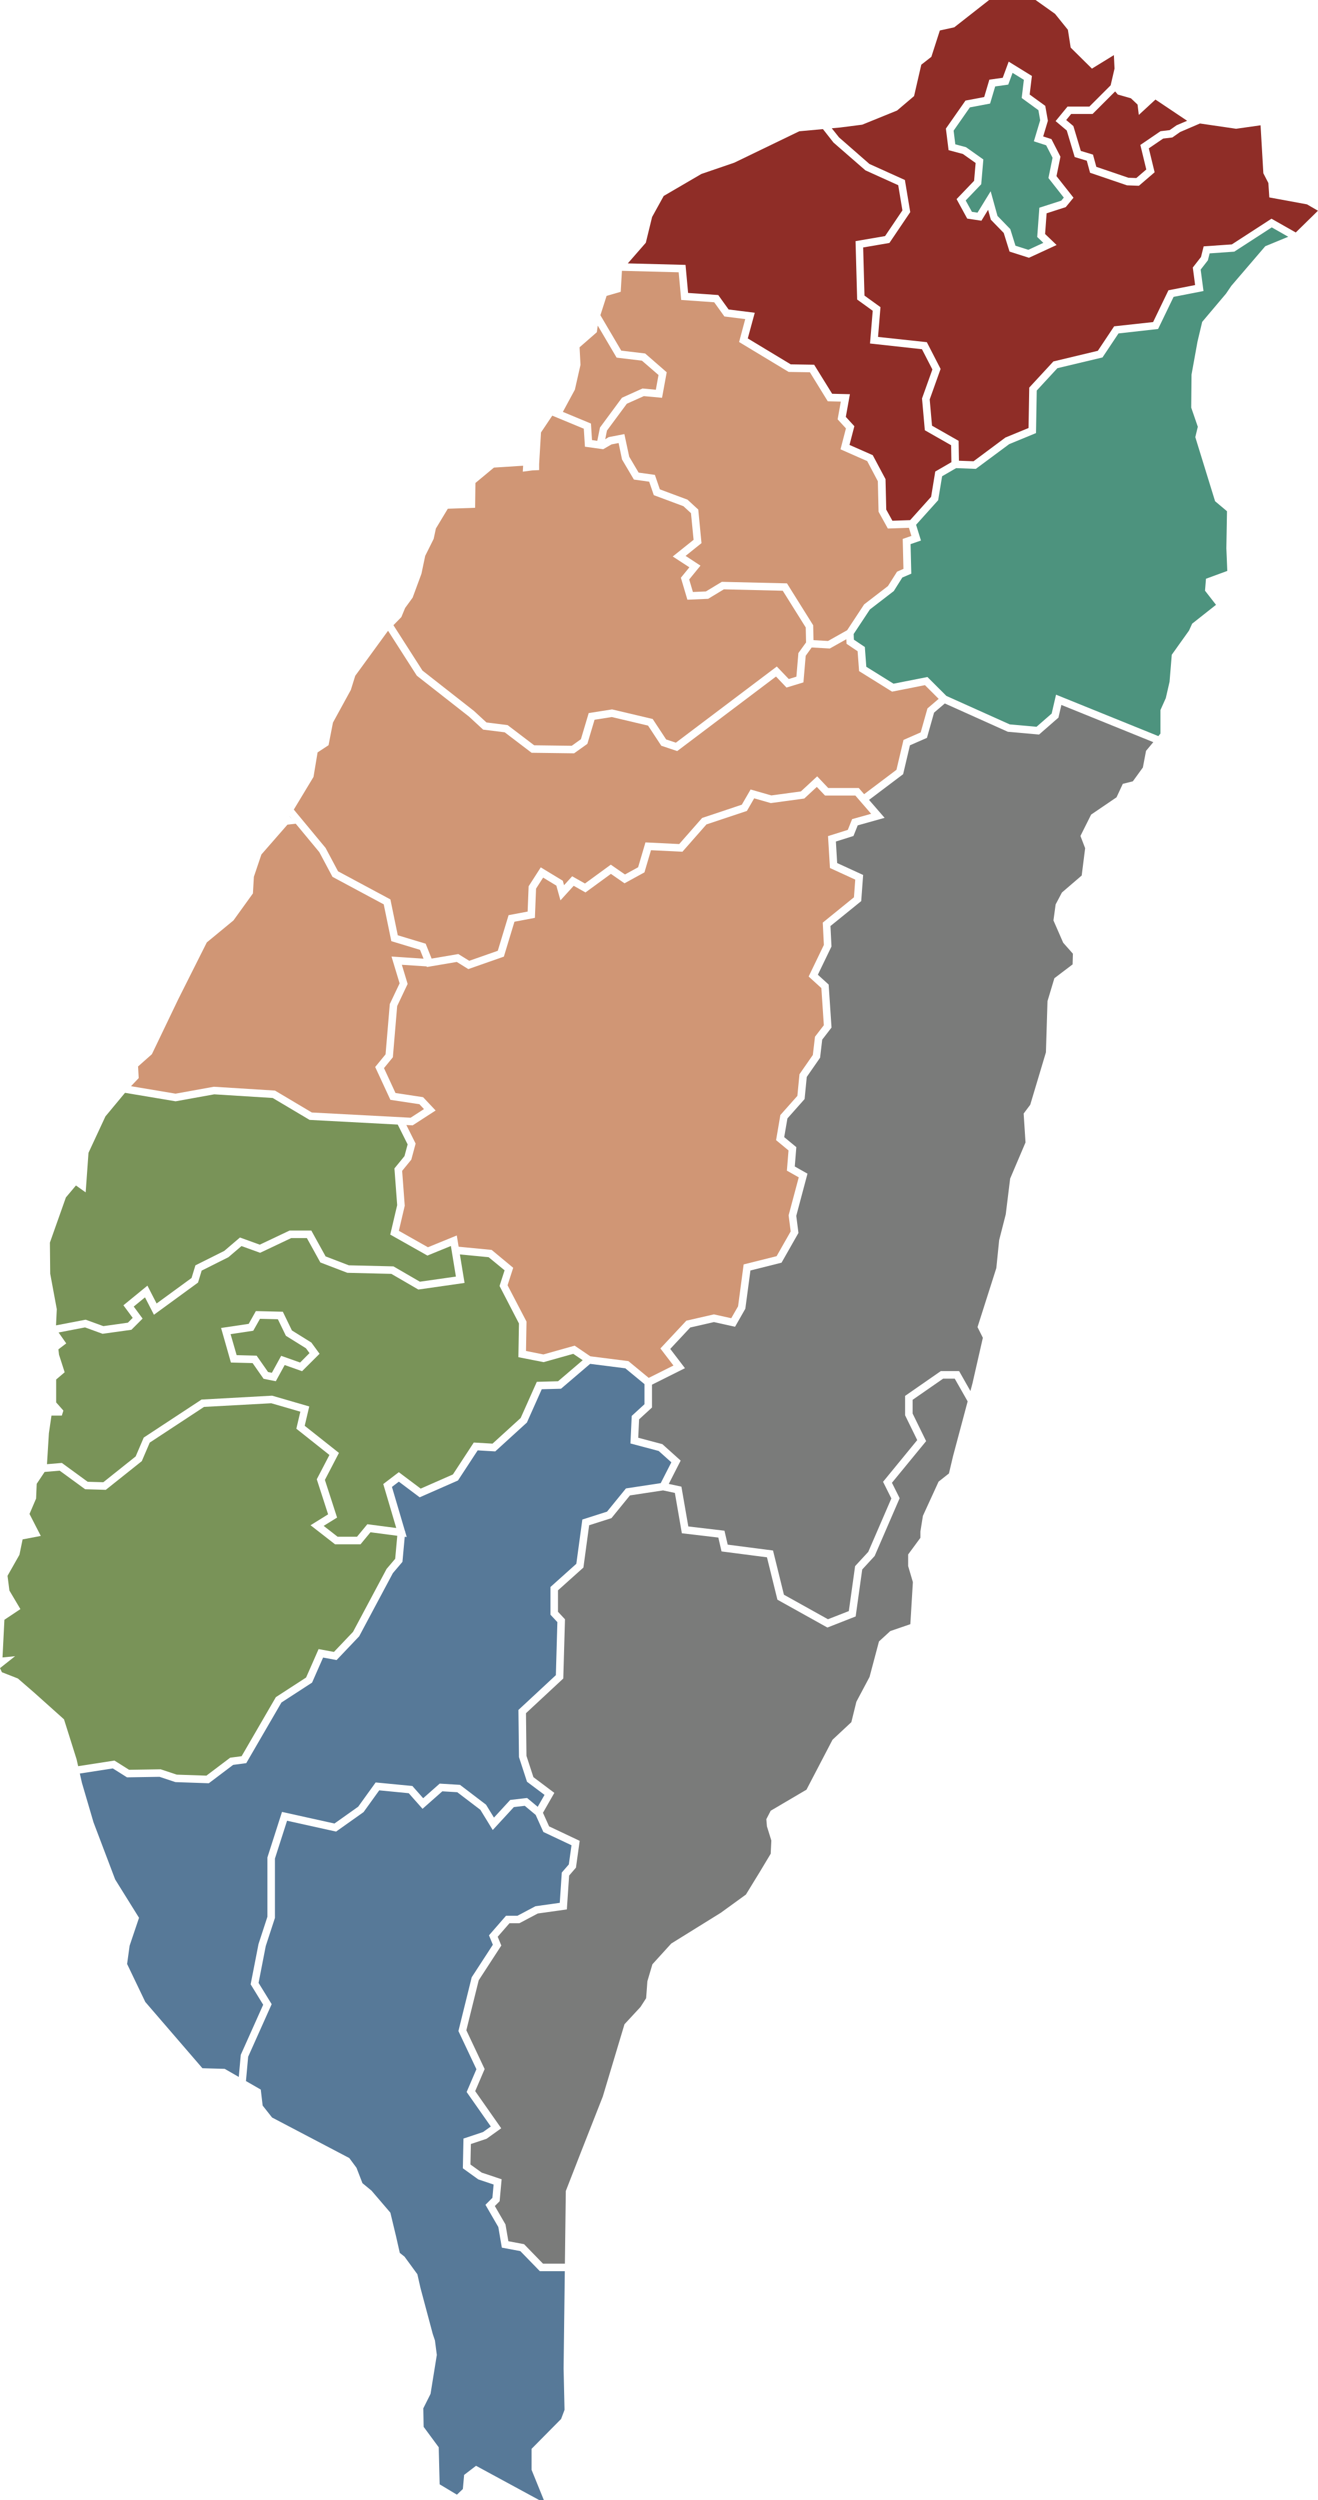 <svg xmlns="http://www.w3.org/2000/svg" width="502" height="952" viewBox="0 0 502 952" fill="none"><path d="M225.083 161.29L225.48 167.584L227.496 167.867L228.524 162.797L236.904 151.456L244.718 147.932L249.802 148.41L250.814 142.804L244.499 137.337L234.864 136.186L234.5 135.579C233.844 134.469 230.8 129.309 227.674 123.987L227.318 126.514L220.744 132.249L221.1 138.949L218.954 148.394L214.38 156.843L225.083 161.29Z" fill="#D09675"></path><path d="M124.007 322.888L128.751 331.79L148.693 342.491L151.502 356.149L162.125 359.357L164.392 365.027L174.569 363.301L178.723 365.869L189.596 362.062L193.71 348.494L200.964 347.125L201.345 337.493L205.968 330.292L214.356 335.379L214.833 337.088L217.926 333.686L222.8 336.44L232.638 329.263L238.038 332.997L243.05 330.251L245.843 320.782L258.692 321.414L267.436 311.466L282.544 306.428L285.888 300.636L293.791 302.896L305.045 301.373L311.247 295.63L315.457 300.077H327.091L329.124 302.426L341.439 293.143L344.127 281.761L350.669 278.894L353.251 269.765L357.518 266.119L352.296 260.903L339.771 263.381L327.213 255.564L326.646 247.982L322.428 245.163L322.355 243.413L316.056 246.953L309.15 246.556L306.874 249.716L306.008 259.858L299.563 261.818L295.564 257.622L257.939 286.006L251.875 283.981L246.831 276.31L233.01 273.045L226.452 274.082L223.715 283.26L218.663 286.865L202.47 286.654L192.228 278.861L184.018 277.841L178.642 272.883L158.765 257.306L147.802 240.189L135.301 257.346L133.625 262.725L126.816 275.159L125.14 283.77L120.962 286.516L119.408 295.848L111.902 308.291L124.007 322.888Z" fill="#D09675"></path><path d="M160.91 255.353L180.496 270.704L185.281 275.11L193.345 276.123L203.45 283.802L217.764 283.989L221.254 281.494L224.225 271.538L233.123 270.137L248.596 273.79L253.721 281.583L257.421 282.814L295.871 253.806L300.421 258.569L303.328 257.678L304.089 248.687L307.012 244.636L306.891 238.933L298.138 224.952L275.695 224.417L269.728 228.03L261.817 228.37L259.332 220.002L262.57 216.033L256.239 211.91L264.173 205.559L263.177 195.409L260.295 192.752L249.017 188.556L247.26 183.429L241.438 182.618L236.912 174.963L235.617 168.702L232.905 169.228L229.787 171.043L229.779 171.067L222.792 170.103L222.355 163.25L210.348 158.276L206.057 164.668L205.344 176.746V179.014L202.713 179.135L199.126 179.613L199.247 177.345L188.131 178.058L181.079 183.915L180.957 193.368L170.561 193.724L166.019 201.258L165.177 205.203L161.955 211.659L160.522 218.48L157.17 227.568L154.304 231.513L152.871 234.98L149.851 238.075L160.91 255.353Z" fill="#D09675"></path><path d="M324.557 311.919L331.804 309.894L325.78 302.936H314.226L311.109 299.655L306.324 304.086L293.58 305.812L287.249 304.005L284.48 308.801L269.072 313.937L259.923 324.338L247.948 323.754L245.462 332.195L237.86 336.359L232.678 332.77L222.995 339.842L218.509 337.307L213.465 342.855L211.902 337.242L206.866 334.188L204.17 338.384L203.733 349.514L195.944 350.988L191.912 364.281L178.375 369.028L173.986 366.307L162.595 368.234L162.506 368L153.057 367.384L155.259 374.682L151.276 383.091L149.632 402.605L146.256 406.736L150.636 416.214L161.145 417.802L165.922 422.873L157.17 428.535L154.773 428.405L158.303 435.477L156.66 441.585L153.17 445.862L154.158 459.147L151.915 468.689L162.991 474.951L173.978 470.463L174.683 474.748L187.265 475.964L195.466 482.768L193.321 489.427L200.535 503.262L200.341 514.441L206.972 515.77L218.873 512.424L224.841 516.474L239.35 518.313L247.09 524.696L256.506 519.99L251.535 513.485L261.413 502.914L271.914 500.508L278.52 501.974L281.119 497.438L283.241 481.488L295.798 478.345L301.158 468.916L300.365 462.8L304.227 448.333L299.709 445.781L300.332 438.085L295.596 434.165L297.223 424.606L303.701 417.316L304.502 409.069L309.595 401.73L310.413 394.772L313.781 390.406L312.842 376.262L308 371.855L313.797 359.826L313.376 351.329L325.254 341.689L325.747 334.957L316.113 330.535L315.376 318.384L322.914 316.018L324.557 311.919Z" fill="#D09675"></path><path d="M319.562 52.313L331.148 62.439L344.653 68.539L346.693 80.77L338.759 92.516L328.759 94.234L329.261 112.565L335.358 116.964L334.427 128.304L353.008 130.297L358.255 140.488L354.101 152.104L354.984 162.1L365.113 167.868L365.242 175.442L370.796 175.652L382.941 166.612L391.75 162.983L392.017 147.592L401.215 137.636L418.145 133.586L424.355 124.262L439.196 122.642L445.033 110.54L455.194 108.547L454.312 101.872L457.437 97.863L458.449 93.812L469.185 93.067L484.285 83.282L493.531 88.531L501.984 80.244L497.798 77.814L483.459 75.181L483.095 69.681L481.184 65.979L480.124 47.712L470.805 49.033L457.04 47.024L449.495 50.264L446.523 52.346L443.025 52.767L437.56 56.485L439.771 65.606L433.787 70.742L429.237 70.572L415.181 65.784L413.935 61.2L409.336 59.806L406.308 49.689L402.057 46.116L406.599 40.584H414.93L423.027 32.483L424.501 26.132L424.258 20.988L415.894 26.132L407.798 18.121L406.737 11.341L401.838 5.265L394.43 0H376.739L363.469 10.401L357.972 11.6L354.733 21.645L350.903 24.634L348.15 36.59L341.673 42.09L328.411 47.477L320.039 48.547L316.801 48.846L319.562 52.313ZM367.736 38.299L374.861 36.955L376.828 30.328L381.921 29.624L384.188 23.467L393.029 28.927L392.179 35.999L398.122 40.316L399.118 45.987L397.329 51.957L400.47 52.969L403.903 59.677L402.397 67.073L408.874 75.286L405.919 78.875L398.632 81.224L398.057 89.106L402.438 93.302L391.912 98.162L384.512 95.805L382.302 88.709L377.387 83.654L376.351 79.896L373.8 84.051L368.392 83.241L364.344 75.821L371.015 68.855L371.598 62.066L366.74 58.632L361.299 57.19L360.271 48.968L367.736 38.299Z" fill="#8F2D27"></path><path d="M367.93 56.048L374.537 60.722L373.727 70.159L367.809 76.34L370.181 80.665L372.319 80.981L377.322 72.832L379.921 82.221L384.795 87.243L386.771 93.569L391.677 95.133L397.385 92.476L395.054 90.24L395.871 79.094L404.219 76.412L405.182 75.246L399.328 67.793L400.899 60.082L398.462 55.327L393.782 53.82L396.179 45.809L395.507 41.953L389.143 37.319L389.969 30.401L385.662 27.744L384.018 32.224L379.047 32.913L377.104 39.442L369.404 40.892L363.21 49.754L363.858 54.962L367.93 56.048Z" fill="#4D937E"></path><path d="M424.735 34.808L416.137 43.403H407.975L406.089 45.703L408.825 48.004L411.659 57.473L416.299 58.875L417.562 63.525L429.787 67.688L432.799 67.802L436.597 64.537L434.338 55.197L442.013 49.964L445.503 49.551L448.126 47.712L452.158 45.995L440.086 37.911L433.747 43.767L433.269 39.822L430.759 37.433L425.739 35.999L424.735 34.808Z" fill="#8F2D27"></path><path d="M108.89 508.665L105.838 502.363L99.021 502.201L96.454 506.746L87.823 508.034L90.131 516.037L97.742 516.231L102.097 522.461L103.555 522.752L107.093 516.296L114.307 518.848L117.886 515.259L116.533 513.42L108.89 508.665Z" fill="#799358"></path><path d="M261.104 100.868L262.084 111.552L273.565 112.354L277.508 117.847L287.475 119.094L284.811 128.871L301.174 138.746L310.096 138.892L316.946 149.949L323.715 150.111L322.152 158.746L325.407 162.294L323.561 169.423L332.41 173.327L337.276 182.457L337.552 194.057L339.9 198.301L346.66 198.066L354.643 189.18L356.222 179.557L362.367 176L362.262 169.544L352.247 163.841L351.178 151.731L355.129 140.69L351.154 132.978L331.374 130.807L332.402 118.341L326.476 114.064L325.86 91.828L337.106 89.9L343.713 80.114L342.118 70.523L329.617 64.869L317.472 54.298L313.44 49.162L304.429 49.988L279.686 61.945L267.136 66.246L252.789 74.622L248.369 82.634L245.98 92.435L239.114 100.301L261.104 100.868Z" fill="#8F2D27"></path><path d="M236.62 133.521L245.721 134.607L253.939 141.759L252.158 151.48L245.219 150.84L238.742 153.748L231.18 163.963L230.516 167.26L231.852 166.45L237.811 165.3L239.657 173.919L243.243 179.97L249.437 180.836L251.324 186.345L261.849 190.265L265.954 194.04L267.185 206.823L261.129 211.683L266.796 215.393L262.497 220.659L263.914 225.43L268.869 225.219L274.925 221.558L299.741 222.141L309.724 238.099L309.845 243.77L315.375 244.085L322.662 239.987L329.139 230.144L338.215 223.162L341.673 217.686L344.102 216.633L343.826 205.227L347.138 204.077L346.191 200.982L338.159 201.258L334.629 194.867L334.353 183.25L330.305 175.587L320.136 171.1L322.201 163.129L319.035 159.678L320.257 152.93L315.286 152.817L308.477 141.759L300.38 141.63L281.507 130.24L283.847 121.508L275.913 120.512L272.026 115.101L259.461 114.218L258.489 103.687L236.88 103.128L236.418 111.115L231.042 112.67L228.678 120.034C231.22 124.368 234.175 129.374 236.62 133.521Z" fill="#D09675"></path><path d="M129.099 553.267L123.747 563.547L128.387 577.885L123.278 581.052L128.589 585.191H135.973L139.916 580.42L150.927 581.862L145.98 565.118L151.899 560.606L160.23 566.86L172.505 561.465L180.455 549.314L187.596 549.735L198.316 539.966L204.462 526.195L212.558 525.976L221.934 517.965L218.339 515.535L207.052 518.702L197.442 516.815L197.66 503.975L190.268 489.694L192.187 483.732L186.115 478.742L175.16 477.681L176.941 488.536L159.34 491.055L149.057 485.085L132.297 484.68L122.015 480.743L116.882 471.452H110.922L99.077 477.065L91.977 474.497L86.997 478.742L76.812 483.845L75.427 488.398L58.635 500.654L55.227 494.028L50.935 497.535L54.312 502.112L50.053 506.381L39.058 507.904L32.386 505.474L22.314 507.41L25.229 511.557L22.241 513.834L22.476 515.867L24.63 522.558L21.391 525.312V534.036L24.144 537.147L23.545 539.059H19.602L18.622 545.774L17.894 557.56L23.561 557.083L33.398 564.26L39.349 564.43L51.672 554.604L54.749 547.419L76.796 532.927H77.176L103.636 531.469L117.788 535.576L116.056 542.939L129.099 553.267ZM115.052 522.145L108.429 519.804L105.053 525.968L100.397 525.045L96.211 519.059L87.953 518.848L84.204 505.685L94.73 504.121L97.45 499.261L107.724 499.504L111.182 506.632L118.59 511.242L121.715 515.511L115.052 522.145Z" fill="#799358"></path><path d="M91.709 782.464L100.243 763.395L95.466 755.627L98.47 740.26L101.854 729.891V707.307L107.408 689.972L127.382 694.395L136.434 687.979L143.082 678.753L157.072 680.105L161.177 684.755L167.468 679.198L175.208 679.668L185.119 687.218L188.139 692.143L194.332 685.411L200.761 684.666L204.801 688.036L207.4 683.491L200.721 678.485L197.668 669.097L197.458 651.146L211.716 637.893L212.291 617.707L209.667 614.88V604.317L219.513 595.487L221.804 578.63L231.212 575.633L238.41 566.787L251.656 564.778L255.704 556.847L250.878 552.522L240.126 549.67L240.612 539.172L245.47 534.725V527.07L238.175 521.051L224.767 519.35L213.675 528.828L206.34 529.022L200.688 541.699L188.624 552.692L181.937 552.295L174.431 563.765L159.849 570.173L151.907 564.211L149.283 566.22L154.263 583.101H154.344L154.328 583.296L154.911 585.289L154.158 585.191L153.283 594.75L149.632 599.051L136.799 623.102L128.2 632.15L123.059 631.194L118.865 640.729L107.198 648.303L93.79 671.405L88.794 672.062L79.532 679.06L66.82 678.623L60.756 676.606L48.368 676.808L42.968 673.406L30.402 675.358L31.196 678.874L35.617 693.941L43.867 715.699L52.951 730.288L49.364 740.932L48.409 747.874L55.34 762.342L77.095 787.575L85.58 787.81L90.948 790.896L91.709 782.464Z" fill="#577998"></path><path d="M215.124 864.854H205.611L198.187 857.215L191.143 855.895L189.799 848.046L184.9 839.581L187.548 836.932L188.009 831.861L182.164 829.909L176.294 825.68L176.528 814.356L183.993 811.869L186.94 809.763L177.735 796.632L181.459 787.948L174.601 773.415L179.662 752.945L187.718 740.552L186.244 736.971L192.746 729.502H197.11L203.935 725.89L213.206 724.593L213.975 713.058L216.655 709.964L217.675 702.673L206.955 697.611L204.032 691.114L199.871 687.647L195.717 688.133L187.677 696.865L182.965 689.17L174.164 682.471L168.472 682.13L160.935 688.789L155.68 682.851L144.442 681.758L138.483 690.037L128.006 697.465L109.335 693.333L104.712 707.752V730.345L101.215 741.062L98.486 755.084L103.474 763.184L94.519 783.201L93.677 792.46L99.32 795.7L100.041 801.8L103.627 806.344L133.034 821.776L135.779 825.478L138.046 831.342L141.519 834.21L148.684 842.578L150.838 851.545L152.271 857.888L154.069 859.322L158.967 866.021L160.157 871.278L164.821 888.735L165.663 891.246L166.375 896.754L163.987 911.578L161.234 917.079L161.356 924.134L167.096 931.911L167.452 946.022L174.027 949.967L176.294 947.812L176.779 942.433L181.313 938.966L205.344 952H207.133L202.47 940.522V932.502L213.708 921.145L215.019 917.678L214.663 901.89L215.124 864.854Z" fill="#577998"></path><path d="M363.638 524.98H359.226L347.599 533.048V538.273L352.741 548.779L339.721 564.64L342.66 570.513L333.139 592.514L328.402 597.658L325.901 615.544L315.14 619.764L296.105 609.161L292.122 593.016L274.82 590.781L273.597 585.499L259.704 583.863L257.048 568.504L252.546 567.54L239.932 569.452L232.888 578.103L224.395 580.809L222.209 596.921L212.525 605.597V613.754L215.189 616.621L214.541 639.173L200.332 652.385L200.518 668.627L203.166 676.736L211.133 682.722L206.801 690.304L209.133 695.472L220.792 700.989L219.367 711.195L216.768 714.209L215.901 727.105L204.833 728.652L197.822 732.362H194.049L189.563 737.514L190.94 740.851L182.325 754.104L177.621 773.116L184.592 787.891L180.989 796.3L190.907 810.443L185.313 814.445L179.346 816.429L179.184 824.238L183.483 827.333L191.061 829.86L190.3 838.22L188.47 840.051L192.527 847.058L193.628 853.449L199.603 854.575L206.817 861.995H215.157L215.505 834.332L221.237 819.621L229.601 798.333L237.851 770.831L243.948 764.254L246.101 760.908L246.579 754.444L248.49 747.988L255.663 740.098L274.544 728.376L284.106 721.442L289.604 712.475L293.547 705.897L293.79 700.875L292.114 695.496L291.879 692.742L293.547 689.518L307.173 681.499L317.092 662.487L324.265 655.796L326.176 648.019L331.196 638.574L334.782 625.062L339.09 621.109L346.733 618.485L347.696 602.462L345.899 596.362V591.931L350.563 585.596V583.207L351.518 577.228L357.493 564.195L361.436 561.084L362.991 554.506L368.561 533.639L363.638 524.98Z" fill="#7A7B7A"></path><path d="M484.382 86.587L470.116 95.829L460.724 96.486L460.06 99.126L457.307 102.666L458.384 110.823L447 113.043L441.098 125.275L426.014 126.968L419.917 136.113L402.737 140.204L394.875 148.718L394.592 164.919L384.382 169.123L371.678 178.544L364.173 178.26L358.829 181.355L357.331 190.468L348.919 199.832L350.773 205.835L346.814 207.204L347.097 218.455L343.673 219.922L340.426 225.074L331.325 232.081L325.14 241.429L325.229 243.591L329.398 246.378L329.957 253.903L340.321 260.351L353.243 257.8L360.449 265.001L384.592 275.848L394.794 276.755L400.559 271.725L402.227 264.531L441.195 280.311L441.997 279.347V270.38L444.029 265.835L445.462 259.614L446.304 249.327L452.87 240.124L454.069 237.492L463.153 230.315L458.967 224.936L459.331 220.391L467.452 217.402L467.096 208.791L467.339 194.68L462.797 190.857L455.267 166.458L456.222 162.513L453.712 155.223L453.826 142.659L456.101 130.103L457.89 122.569L466.974 111.812L469.007 108.823L481.921 93.756L490.665 90.159L484.382 86.587Z" fill="#4D937E"></path><path d="M404.259 268.436L403.134 273.272L395.758 279.712L383.864 278.659L359.858 267.877L355.761 271.376L353.057 280.976L346.579 283.811L343.981 294.811L331.002 304.597L336.928 311.434L326.686 314.293L325.067 318.343L318.371 320.449L318.857 328.647L328.751 333.184L328.022 343.139L316.307 352.633L316.695 360.418L311.505 371.175L315.618 374.918L316.711 391.297L313.165 395.89L312.356 402.775L307.279 410.09L306.453 418.523L299.911 425.894L298.689 433.015L303.304 436.83L302.713 444.193L307.554 446.931L303.279 462.995L304.113 469.499L297.677 480.824L285.823 483.797L283.88 498.37L279.961 505.231L271.922 503.441L262.902 505.506L255.283 513.664L260.886 521.003L248.328 527.281V535.981L243.414 540.485L243.09 547.492L252.279 549.93L259.251 556.191L254.716 565.078L259.534 566.107L262.165 581.271L275.937 582.891L277.16 588.197L294.43 590.432L298.583 607.265L315.351 616.605L323.302 613.495L325.69 596.378L330.71 590.935L339.503 570.602L336.337 564.268L349.357 548.383L344.733 538.937V531.55L358.328 522.112H365.307L369.614 529.703L370.399 526.762L374.351 509.419L372.318 505.361L379.484 482.873L380.561 472.229L383.07 462.428L384.746 448.795L390.6 435.04L389.888 424.039L392.398 420.694L398.373 400.726L398.972 381.228L401.595 372.504L408.534 367.238L408.647 363.172L404.947 358.984L401.239 350.494L402.073 344.395L404.47 339.858L411.999 333.394L413.311 322.993L411.522 318.327L415.586 310.194L425.261 303.617L427.658 298.481L431.48 297.525L435.301 292.26L436.499 285.925L439.268 282.612L404.259 268.436Z" fill="#7A7B7A"></path><path d="M110.339 310.883L110.323 310.915L111.23 311.96L110.339 310.883Z" fill="#7A7B7A"></path><path d="M49.898 413.622L66.861 416.465L81.434 413.833L104.736 415.291L118.767 423.634L156.392 425.627L161.485 422.33L159.744 420.483L148.692 418.814L142.903 406.307L146.854 401.487L148.465 382.33L152.206 374.456L149.121 364.257L161.323 365.059L159.979 361.698L149.048 358.392L146.158 344.379L126.637 333.905L121.617 324.492L112.646 313.669L109.481 314.026L99.562 325.383L96.696 333.872L96.332 340.215L88.924 350.494L78.763 358.87L67.889 380.515L57.849 401.439L52.587 406.105L52.829 410.528L49.898 413.622Z" fill="#D09675"></path><path d="M24.379 654.718L29.164 669.907L29.763 672.556L43.584 670.417L49.17 673.933L61.193 673.739L67.331 675.78L78.617 676.161L87.669 669.324L92.025 668.757L105.068 646.27L116.59 638.793L121.351 627.97L127.196 629.048L134.459 621.409L147.251 597.431L150.522 593.584L151.316 584.819L141.106 583.482L137.317 588.067H127.609L118.282 580.809L124.97 576.654L120.654 563.304L125.472 554.053L112.873 544.049L114.396 537.568L103.32 534.353L77.71 535.746L57.032 549.339L54.012 556.394L40.296 567.322L32.418 567.095L22.727 560.023L16.995 560.509L13.983 565.029L13.748 570.651L11.238 576.508L15.537 584.876L8.607 586.196L7.408 592.053L2.866 600.064L3.587 605.686L7.773 612.741L1.676 616.808L0.955 631.154L5.74 630.676L0 635.22L0.721 636.776L6.809 639.165L13.027 644.552L24.379 654.718Z" fill="#799358"></path><path d="M21.634 498.54L21.335 504.696L32.613 502.533L39.366 504.988L48.709 503.676L50.547 501.837L47.009 497.049L56.15 489.573L59.647 496.369L72.966 486.648L74.432 481.837L85.402 476.352L91.394 471.241L98.94 473.971L110.291 468.592H118.574L124.015 478.434L132.856 481.828L149.859 482.233L159.923 488.074L173.646 486.114L171.736 474.465L162.789 478.118L148.636 470.131L151.276 458.92L150.231 444.93L154.061 440.248L155.259 435.777L151.486 428.235L117.91 426.453L103.871 418.11L81.605 416.716L66.886 419.373L47.616 416.141L40.159 425.117L33.706 438.985L32.629 454.052L28.929 451.427L25.1 455.972L19.003 473.185L19.124 485.028L21.634 498.54Z" fill="#799358"></path></svg>